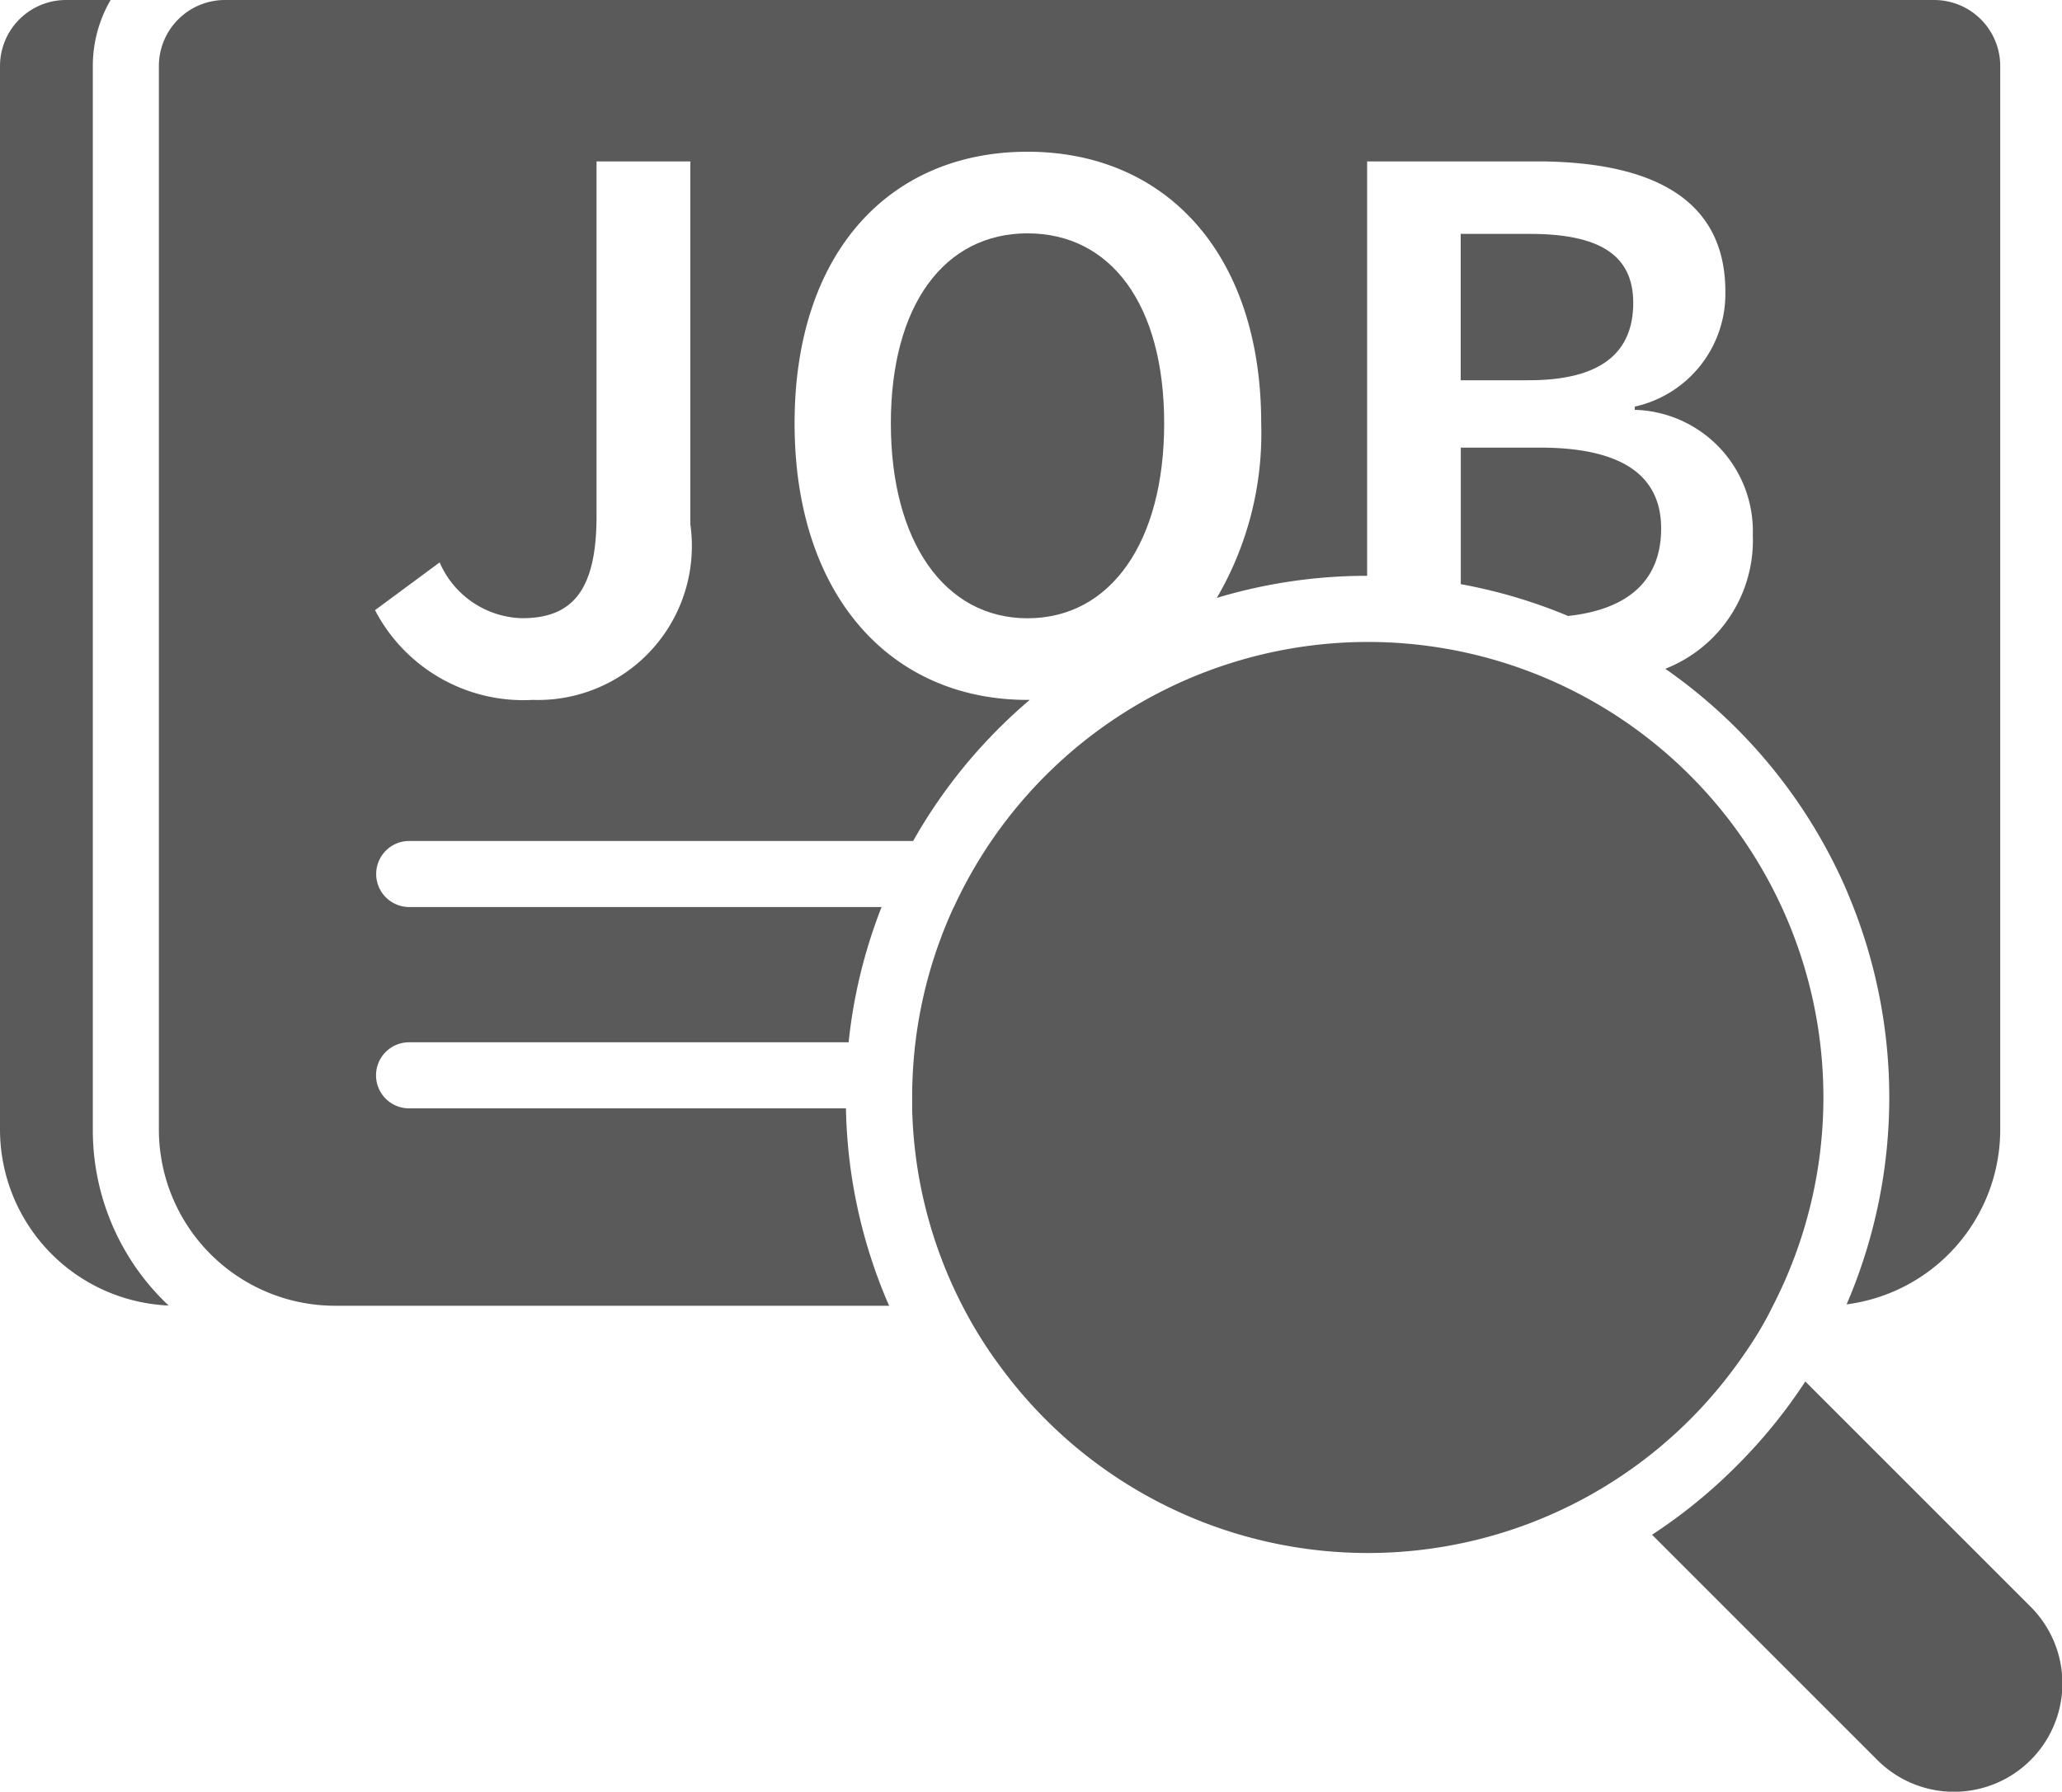 <svg id="Group_2542" data-name="Group 2542" xmlns="http://www.w3.org/2000/svg" width="26.903" height="23.38" viewBox="0 0 26.903 23.38">
  <g id="Group_2541" data-name="Group 2541" transform="translate(0 0)">
    <path id="Path_7636" data-name="Path 7636" d="M2.2,78.309l-.063-.061a3.141,3.141,0,0,1-.926-2.236V62.135a1.713,1.713,0,0,1,.232-.862H.862A.862.862,0,0,0,0,62.135V76.012A2.3,2.3,0,0,0,2.2,78.309Z" transform="translate(0 -61.273)" fill="#5a5a5a"/>
    <path id="Path_7637" data-name="Path 7637" d="M406.183,167.209c-1.087,0-1.783.939-1.783,2.48s.7,2.543,1.783,2.543,1.783-.992,1.783-2.543S407.27,167.209,406.183,167.209Z" transform="translate(-392.777 -164.164)" fill="#5a5a5a"/>
    <path id="Path_7638" data-name="Path 7638" d="M663.2,266.27a6.751,6.751,0,0,1,1.4.415c.781-.085,1.214-.461,1.214-1.142,0-.717-.549-1.055-1.583-1.055H663.2v1.782Z" transform="translate(-644.141 -258.647)" fill="#5a5a5a"/>
    <path id="Path_7639" data-name="Path 7639" d="M665.452,168.473c0-.633-.454-.9-1.351-.9h-.9v1.91h.876C665.041,169.486,665.452,169.116,665.452,168.473Z" transform="translate(-644.143 -164.521)" fill="#5a5a5a"/>
    <path id="Path_7640" data-name="Path 7640" d="M74.306,78.312h7.232l-.031-.07a6.758,6.758,0,0,1-.533-2.506h-5.7a.431.431,0,0,1,0-.862h5.735a6.735,6.735,0,0,1,.43-1.765H75.276a.431.431,0,0,1,0-.862h6.575a6.8,6.8,0,0,1,1.115-1.467q.2-.2.406-.374h-.029c-1.794,0-3.039-1.372-3.039-3.608s1.245-3.545,3.039-3.545,3.049,1.319,3.049,3.545a4.255,4.255,0,0,1-.579,2.277,6.782,6.782,0,0,1,1.961-.288V63.379h2.205c1.424,0,2.469.433,2.469,1.7a1.509,1.509,0,0,1-1.182,1.5v.042a1.585,1.585,0,0,1,1.54,1.635A1.8,1.8,0,0,1,91.664,70a6.833,6.833,0,0,1,2.3,2.744c.03.065.059.13.087.2a6.826,6.826,0,0,1,0,5.3l-.022.05a2.3,2.3,0,0,0,2.005-2.28V62.135a.862.862,0,0,0-.862-.862h-22.3a.862.862,0,0,0-.862.862V76.012A2.3,2.3,0,0,0,74.306,78.312Zm1.367-9.7a1.206,1.206,0,0,0,1.076.728c.644,0,.971-.348.971-1.329V63.379h1.224v4.737a2.009,2.009,0,0,1-2.057,2.29,2.182,2.182,0,0,1-2.057-1.171Z" transform="translate(-69.937 -61.273)" fill="#5a5a5a"/>
    <path id="Path_7641" data-name="Path 7641" d="M750.921,689.644a6.817,6.817,0,0,1-1.1.895l2.94,2.94a1.412,1.412,0,0,0,2-2l-2.94-2.94A6.817,6.817,0,0,1,750.921,689.644Z" transform="translate(-728.267 -670.512)" fill="#5a5a5a"/>
    <path id="Path_7642" data-name="Path 7642" d="M414.5,356.139a5.9,5.9,0,0,0-.5,1.765,6,6,0,0,0-.043.719c0,.048,0,.1,0,.144a5.913,5.913,0,0,0,.656,2.576q.114.221.246.431t.3.431a5.942,5.942,0,0,0,9.487,0q.158-.209.3-.431l.041-.066q.109-.178.2-.365a5.943,5.943,0,0,0-5.286-8.663h0a5.951,5.951,0,0,0-5.4,3.46Z" transform="translate(-402.056 -344.303)" fill="#5a5a5a"/>
  </g>
</svg>

